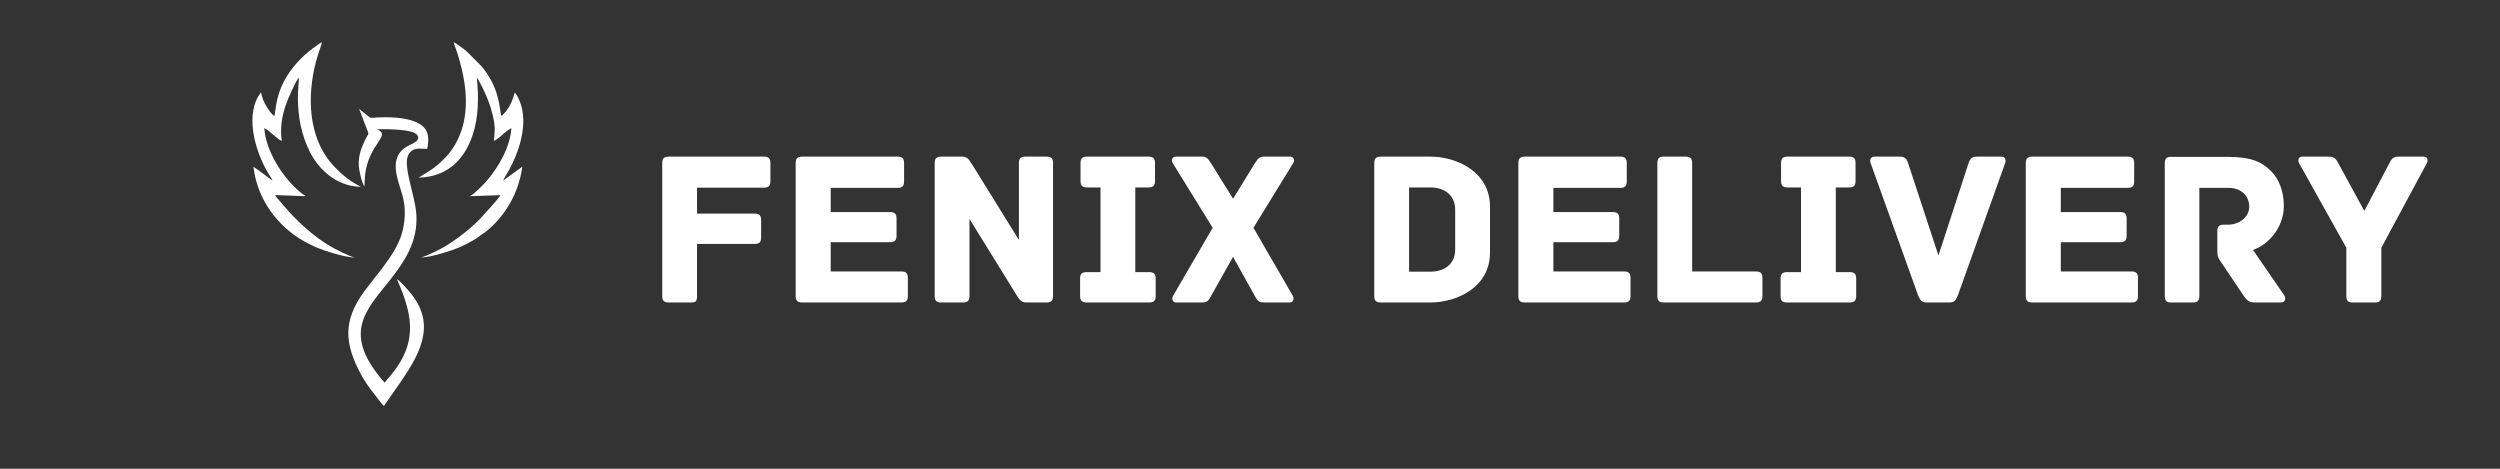 <svg xmlns="http://www.w3.org/2000/svg" xmlns:xlink="http://www.w3.org/1999/xlink" width="1280" viewBox="0 0 960 180" height="240" preserveAspectRatio="xMidYMid meet"><rect x="0" y="0" width="960" height="180" fill="#333333" stroke="none"/><defs><g></g></defs><path fill="#ffffff" d="M 137.902 41.812 C 138.805 44.211 139.719 46.566 140.641 48.977 C 141.703 51.754 141.68 51.016 140.941 52.371 C 139.043 55.848 137.488 59.594 137.781 63.82 C 137.875 65.137 138.898 70.34 139.945 71.57 C 140.102 68.93 140.027 67.195 140.613 64.609 C 141.59 60.293 143.215 57.66 145.504 54.199 C 147.711 50.855 146.406 50.703 144.82 49.605 C 148.027 49.566 156.406 49.57 159.281 51.098 C 160.656 51.828 161.148 53.203 159.805 54.297 C 158.258 55.555 155.34 56.113 153.5 58.645 C 151.809 60.977 151.645 63.875 152.32 67.223 C 153.523 73.191 156.234 76.742 155.223 85.227 C 154.309 92.902 150.504 97.887 146.66 103.164 C 145.895 104.219 145.094 105.082 144.305 106.133 L 139.734 112.078 C 131.641 123.281 132.293 131.977 138.566 143.652 C 139.73 145.812 141.309 148.188 142.711 150.027 L 146.18 154.48 C 146.59 154.938 146.973 155.539 147.426 155.875 L 151.258 150.379 C 151.91 149.395 152.539 148.586 153.18 147.652 C 160.652 136.77 167.762 125.383 158.086 113.07 C 156.902 111.562 153.688 107.863 152.473 107.211 C 152.652 107.906 153.168 108.918 153.465 109.633 C 158.699 122.203 159.719 131.914 150.789 143.215 L 147.719 146.918 C 147.379 146.496 147.043 146.227 146.672 145.801 C 146.375 145.457 146.078 145.047 145.762 144.652 C 130.418 125.547 142.809 117.297 152.426 104.008 C 157.051 97.617 161.434 89.648 159.449 78.934 C 158.598 74.32 157.172 69.957 156.477 65.391 C 156.098 62.922 155.945 60.113 157.453 58.508 C 159.336 56.508 161.207 57.195 164.043 57.168 C 164.746 53.719 164.691 50.75 162.605 48.727 C 160.746 46.922 157.758 46.027 155.117 45.559 C 151.855 44.98 148.355 44.945 144.961 45.105 C 142.152 45.234 142.551 45.625 140.816 44.152 Z M 137.902 41.812 " fill-opacity="1" fill-rule="evenodd"></path><path fill="#ffffff" d="M 138.48 71.738 C 138.336 71.594 138.43 71.668 138.207 71.508 L 137.57 71.164 C 133.684 69.195 130.23 66.102 127.406 62.891 C 118.316 52.535 117.895 36.797 121.316 23.734 C 122.008 21.09 123.207 17.961 123.648 16.199 C 122.312 16.801 118.137 20.035 116.891 21.219 C 114.891 23.117 113.18 24.914 111.43 27.363 C 105.48 35.695 106.008 42.812 105.355 44.531 C 103.938 43.863 101.621 39.883 100.988 38.227 C 100.754 37.605 100.387 35.906 100.18 35.531 C 93.961 43.469 97.719 57.352 102.605 65.844 C 103.188 66.855 104.266 68.426 104.648 69.32 C 102.5 67.879 99.523 65.461 97.316 64.023 C 98.734 75.965 105.469 84.656 112.773 90.094 C 115.203 91.902 118.766 93.852 121.602 95.055 C 124.25 96.18 133.047 99.078 136.16 98.797 C 134.371 98.637 128.383 95.469 126.863 94.578 C 120.891 91.07 115.598 86.293 111.016 81.336 L 108.645 78.652 C 108.109 78.008 107.641 77.473 107.078 76.801 C 106.707 76.359 105.871 75.391 105.664 74.91 L 117.371 75.34 C 116.93 74.988 116.246 74.547 115.805 74.219 C 114.793 73.469 112.613 71.387 111.773 70.469 C 110.254 68.801 108.395 66.379 107.199 64.523 C 104.684 60.621 101.922 55.109 101.484 49.262 C 103.176 49.656 106.734 53.867 108.195 54.062 C 107.473 49.145 108.266 44.719 109.707 40.398 C 110.469 38.113 113.469 31.266 114.758 29.75 C 114.723 32.367 114.359 34.934 114.387 37.684 C 114.461 45.133 115.688 51.562 118.859 58.051 C 122.004 64.48 128.664 71.523 138.48 71.738 Z M 138.48 71.738 " fill-opacity="1" fill-rule="evenodd"></path><path fill="#ffffff" d="M 174.227 16.207 C 174.566 17.723 175.441 19.676 175.922 21.348 C 176.422 23.078 176.902 24.801 177.336 26.621 C 179.871 37.375 179.758 48.316 173.668 57.23 C 172.27 59.277 171.777 59.707 170.219 61.301 C 167.852 63.719 165.629 65.277 162.598 67.062 L 160.758 68.184 C 176.961 67.906 183.527 53.289 183.52 38.367 L 183.52 37.41 C 183.617 35.43 183.242 31.875 183.102 29.738 C 183.895 30.879 184.879 32.852 185.562 34.234 C 186.301 35.73 187 37.359 187.625 39.008 C 188.688 41.812 190.176 47.051 189.965 50.391 L 189.656 54.062 C 190.418 53.93 192.574 52.105 192.988 51.695 C 193.5 51.184 195.555 49.457 196.379 49.266 C 195.816 56.699 191.559 63.844 187.195 69.121 C 185.941 70.633 181.969 74.656 180.438 75.34 L 192.211 74.934 C 192.012 75.395 189.566 78.277 189.145 78.723 L 185.902 82.309 C 182.219 86.648 175.988 91.535 170.898 94.621 C 169.57 95.426 163.246 98.703 161.699 98.793 C 164.789 99.074 173.605 96.164 176.242 95.047 C 178.48 94.102 180.441 93.055 182.371 91.887 L 186.469 89.02 C 193.906 83.191 199.289 73.977 200.551 64.02 L 193.207 69.328 C 193.582 68.355 194.676 66.762 195.254 65.703 C 197.383 61.805 198.93 58.176 200.035 53.695 C 200.816 50.527 201.199 46.988 200.773 43.621 C 200.414 40.773 199.234 37.242 197.688 35.566 C 197.465 35.902 197.102 38.141 195.707 40.617 C 195.254 41.422 194.844 42.016 194.281 42.742 C 194.004 43.098 192.945 44.301 192.5 44.527 C 191.871 43.008 192.23 35.398 186.352 27.301 C 185.914 26.695 185.543 26.207 185.055 25.598 L 179.262 19.777 C 178.684 19.285 178.258 18.957 177.664 18.508 C 177.105 18.086 176.574 17.723 175.992 17.316 C 175.586 17.031 174.699 16.395 174.227 16.207 Z M 174.227 16.207 " fill-opacity="1" fill-rule="evenodd"></path><g fill="#ffffff" fill-opacity="1"><g transform="translate(247.997, 116.154)"><g><path d="M 45.371 -56.012 L 8.77 -56.012 C 6.809 -56.012 6.301 -55.074 6.301 -53.543 L 6.301 -2.469 C 6.301 -0.938 6.809 0 8.77 0 L 17.195 0 C 19.152 0 19.664 -0.34 19.664 -2.555 L 19.664 -22.473 L 41.797 -22.473 C 43.754 -22.473 44.266 -23.41 44.266 -24.941 L 44.266 -31.668 C 44.266 -33.199 43.754 -34.137 41.797 -34.137 L 19.664 -34.137 L 19.664 -44.094 L 45.371 -44.094 C 47.328 -44.094 47.84 -45.031 47.84 -46.562 L 47.84 -53.543 C 47.84 -55.074 47.328 -56.012 45.371 -56.012 Z M 45.371 -56.012 "></path></g></g></g><g fill="#ffffff" fill-opacity="1"><g transform="translate(299.242, 116.154)"><g><path d="M 46.902 -11.918 L 19.75 -11.918 L 19.75 -23.152 L 42.562 -23.152 C 44.52 -23.152 45.031 -24.09 45.031 -25.621 L 45.031 -32.262 C 45.031 -33.793 44.52 -34.73 42.562 -34.73 L 19.75 -34.73 L 19.75 -44.008 L 45.457 -44.008 C 47.414 -44.008 47.926 -44.945 47.926 -46.477 L 47.926 -53.543 C 47.926 -55.074 47.414 -56.012 45.457 -56.012 L 8.77 -56.012 C 6.809 -56.012 6.301 -55.074 6.301 -53.543 L 6.301 -2.469 C 6.301 -0.938 6.809 0 8.77 0 L 46.902 0 C 48.863 0 49.371 -0.938 49.371 -2.469 L 49.371 -9.449 C 49.371 -10.98 48.863 -11.918 46.902 -11.918 Z M 46.902 -11.918 "></path></g></g></g><g fill="#ffffff" fill-opacity="1"><g transform="translate(352.616, 116.154)"><g><path d="M 49.289 -56.012 L 41.117 -56.012 C 39.582 -56.012 38.648 -55.5 38.648 -53.543 L 38.648 -24.004 L 20.602 -53.117 C 19.492 -54.82 18.898 -56.012 16.77 -56.012 L 8.77 -56.012 C 6.809 -56.012 6.301 -55.074 6.301 -53.543 L 6.301 -2.469 C 6.301 -0.512 7.234 0 8.77 0 L 17.195 0 C 18.727 0 19.664 -0.512 19.664 -2.469 L 19.664 -32.094 L 37.711 -2.895 C 38.816 -1.191 39.414 0 41.539 0 L 49.289 0 C 51.246 0 51.758 -0.938 51.758 -2.469 L 51.758 -53.543 C 51.758 -55.5 50.82 -56.012 49.289 -56.012 Z M 49.289 -56.012 "></path></g></g></g><g fill="#ffffff" fill-opacity="1"><g transform="translate(410.671, 116.154)"><g><path d="M 30.645 -11.664 L 25.281 -11.664 L 25.281 -44.18 L 30.391 -44.18 C 32.348 -44.18 32.859 -45.117 32.859 -46.648 L 32.859 -53.543 C 32.859 -55.074 32.348 -56.012 30.391 -56.012 L 6.727 -56.012 C 4.766 -56.012 4.258 -55.074 4.258 -53.543 L 4.258 -46.648 C 4.258 -45.117 4.766 -44.18 6.727 -44.18 L 11.918 -44.18 L 11.918 -11.664 L 6.555 -11.664 C 4.598 -11.664 4.086 -10.727 4.086 -9.195 L 4.086 -2.469 C 4.086 -0.938 4.598 0 6.555 0 L 30.645 0 C 32.602 0 33.113 -0.938 33.113 -2.469 L 33.113 -9.195 C 33.113 -10.727 32.602 -11.664 30.645 -11.664 Z M 30.645 -11.664 "></path></g></g></g><g fill="#ffffff" fill-opacity="1"><g transform="translate(448.467, 116.154)"><g><path d="M 47.926 -2.641 L 32.859 -28.688 L 48.18 -53.629 C 48.777 -54.566 48.352 -56.012 46.902 -56.012 L 36.945 -56.012 C 35.242 -56.012 34.645 -55.332 33.453 -53.543 L 25.027 -39.84 L 16.516 -53.543 C 15.406 -55.332 14.727 -56.012 13.109 -56.012 L 3.066 -56.012 C 1.617 -56.012 1.277 -54.566 1.789 -53.629 L 17.195 -28.688 L 2.043 -2.641 C 1.363 -1.617 1.789 0 3.066 0 L 12.77 0 C 14.641 0 15.406 -0.172 16.516 -2.383 L 25.027 -17.535 L 33.453 -2.383 C 34.645 -0.172 35.328 0 37.199 0 L 46.902 0 C 48.18 0 48.605 -1.617 47.926 -2.641 Z M 47.926 -2.641 "></path></g></g></g><g fill="#ffffff" fill-opacity="1"><g transform="translate(498.35, 116.154)"><g></g></g></g><g fill="#ffffff" fill-opacity="1"><g transform="translate(521.419, 116.154)"><g><path d="M 27.836 -56.012 L 8.77 -56.012 C 6.809 -56.012 6.301 -55.074 6.301 -53.543 L 6.301 -2.469 C 6.301 -0.938 6.809 0 8.77 0 L 27.836 0 C 37.965 0 50.734 -5.789 50.734 -19.152 L 50.734 -36.859 C 50.734 -50.137 37.965 -56.012 27.836 -56.012 Z M 37.371 -35.668 L 37.371 -20.344 C 37.371 -14.898 33.453 -11.832 27.836 -11.832 L 19.664 -11.832 L 19.664 -44.18 L 27.836 -44.18 C 33.453 -44.18 37.371 -41.031 37.371 -35.668 Z M 37.371 -35.668 "></path></g></g></g><g fill="#ffffff" fill-opacity="1"><g transform="translate(576.75, 116.154)"><g><path d="M 46.902 -11.918 L 19.75 -11.918 L 19.75 -23.152 L 42.562 -23.152 C 44.52 -23.152 45.031 -24.09 45.031 -25.621 L 45.031 -32.262 C 45.031 -33.793 44.52 -34.73 42.562 -34.73 L 19.75 -34.73 L 19.75 -44.008 L 45.457 -44.008 C 47.414 -44.008 47.926 -44.945 47.926 -46.477 L 47.926 -53.543 C 47.926 -55.074 47.414 -56.012 45.457 -56.012 L 8.77 -56.012 C 6.809 -56.012 6.301 -55.074 6.301 -53.543 L 6.301 -2.469 C 6.301 -0.938 6.809 0 8.77 0 L 46.902 0 C 48.863 0 49.371 -0.938 49.371 -2.469 L 49.371 -9.449 C 49.371 -10.98 48.863 -11.918 46.902 -11.918 Z M 46.902 -11.918 "></path></g></g></g><g fill="#ffffff" fill-opacity="1"><g transform="translate(630.124, 116.154)"><g><path d="M 44.18 -11.918 L 19.664 -11.918 L 19.664 -53.543 C 19.664 -55.5 18.727 -56.012 17.195 -56.012 L 8.77 -56.012 C 7.234 -56.012 6.301 -55.5 6.301 -53.543 L 6.301 -2.469 C 6.301 -0.938 6.809 0 8.77 0 L 44.18 0 C 46.137 0 46.648 -0.938 46.648 -2.469 L 46.648 -9.449 C 46.648 -10.98 46.137 -11.918 44.18 -11.918 Z M 44.18 -11.918 "></path></g></g></g><g fill="#ffffff" fill-opacity="1"><g transform="translate(679.666, 116.154)"><g><path d="M 30.645 -11.664 L 25.281 -11.664 L 25.281 -44.18 L 30.391 -44.18 C 32.348 -44.18 32.859 -45.117 32.859 -46.648 L 32.859 -53.543 C 32.859 -55.074 32.348 -56.012 30.391 -56.012 L 6.727 -56.012 C 4.766 -56.012 4.258 -55.074 4.258 -53.543 L 4.258 -46.648 C 4.258 -45.117 4.766 -44.18 6.727 -44.18 L 11.918 -44.18 L 11.918 -11.664 L 6.555 -11.664 C 4.598 -11.664 4.086 -10.727 4.086 -9.195 L 4.086 -2.469 C 4.086 -0.938 4.598 0 6.555 0 L 30.645 0 C 32.602 0 33.113 -0.938 33.113 -2.469 L 33.113 -9.195 C 33.113 -10.727 32.602 -11.664 30.645 -11.664 Z M 30.645 -11.664 "></path></g></g></g><g fill="#ffffff" fill-opacity="1"><g transform="translate(717.462, 116.154)"><g><path d="M 50.988 -56.012 L 41.965 -56.012 C 39.668 -56.012 39.074 -55.332 38.391 -53.289 L 26.898 -18.047 L 15.324 -53.289 C 14.641 -55.332 14.047 -56.012 11.832 -56.012 L 2.383 -56.012 C 0.766 -56.012 0.426 -54.648 0.852 -53.543 L 19.152 -2.555 C 20.176 -0.34 20.77 0 22.645 0 L 30.816 0 C 32.688 0 33.285 -0.34 34.305 -2.555 L 52.523 -53.543 C 52.949 -54.648 52.605 -56.012 50.988 -56.012 Z M 50.988 -56.012 "></path></g></g></g><g fill="#ffffff" fill-opacity="1"><g transform="translate(771.601, 116.154)"><g><path d="M 46.902 -11.918 L 19.75 -11.918 L 19.75 -23.152 L 42.562 -23.152 C 44.52 -23.152 45.031 -24.09 45.031 -25.621 L 45.031 -32.262 C 45.031 -33.793 44.52 -34.73 42.562 -34.73 L 19.75 -34.73 L 19.75 -44.008 L 45.457 -44.008 C 47.414 -44.008 47.926 -44.945 47.926 -46.477 L 47.926 -53.543 C 47.926 -55.074 47.414 -56.012 45.457 -56.012 L 8.77 -56.012 C 6.809 -56.012 6.301 -55.074 6.301 -53.543 L 6.301 -2.469 C 6.301 -0.938 6.809 0 8.77 0 L 46.902 0 C 48.863 0 49.371 -0.938 49.371 -2.469 L 49.371 -9.449 C 49.371 -10.98 48.863 -11.918 46.902 -11.918 Z M 46.902 -11.918 "></path></g></g></g><g fill="#ffffff" fill-opacity="1"><g transform="translate(824.975, 116.154)"><g><path d="M 52.18 -2.723 L 40.18 -20.176 C 45.457 -21.961 52.012 -28.176 52.012 -37.113 C 52.012 -42.562 50.223 -47.414 47.074 -50.48 C 43.5 -54.055 39.414 -55.926 30.133 -55.926 L 8.684 -55.926 C 6.727 -55.926 6.301 -54.992 6.301 -53.457 L 6.301 -2.469 C 6.301 -0.512 7.152 0 8.684 0 L 17.109 0 C 18.641 0 19.578 -0.512 19.578 -2.469 L 19.578 -44.008 L 30.898 -44.008 C 35.328 -44.008 38.73 -41.199 38.73 -36.773 C 38.73 -32.773 34.816 -29.879 30.645 -29.879 L 28.941 -29.879 C 26.984 -29.879 26.473 -28.941 26.473 -27.41 L 26.473 -20.602 C 26.473 -18.215 26.645 -17.281 27.41 -16.258 L 36.605 -2.555 C 37.797 -0.766 38.816 0 40.859 0 L 50.906 0 C 52.523 0 52.949 -1.531 52.18 -2.723 Z M 52.18 -2.723 "></path></g></g></g><g fill="#ffffff" fill-opacity="1"><g transform="translate(881.668, 116.154)"><g><path d="M 48.945 -56.012 L 39.754 -56.012 C 37.797 -56.012 36.945 -55.758 35.836 -53.457 L 26.219 -35.156 L 16.258 -53.457 C 15.066 -55.758 14.215 -56.012 12.258 -56.012 L 2.469 -56.012 C 0.852 -56.012 0.68 -54.566 1.105 -53.629 L 19.324 -21.027 L 19.324 -2.469 C 19.324 -0.512 20.176 0 21.793 0 L 30.305 0 C 31.836 0 32.773 -0.512 32.773 -2.469 L 32.773 -21.027 L 50.309 -53.629 C 50.734 -54.566 50.562 -56.012 48.945 -56.012 Z M 48.945 -56.012 "></path></g></g></g></svg>